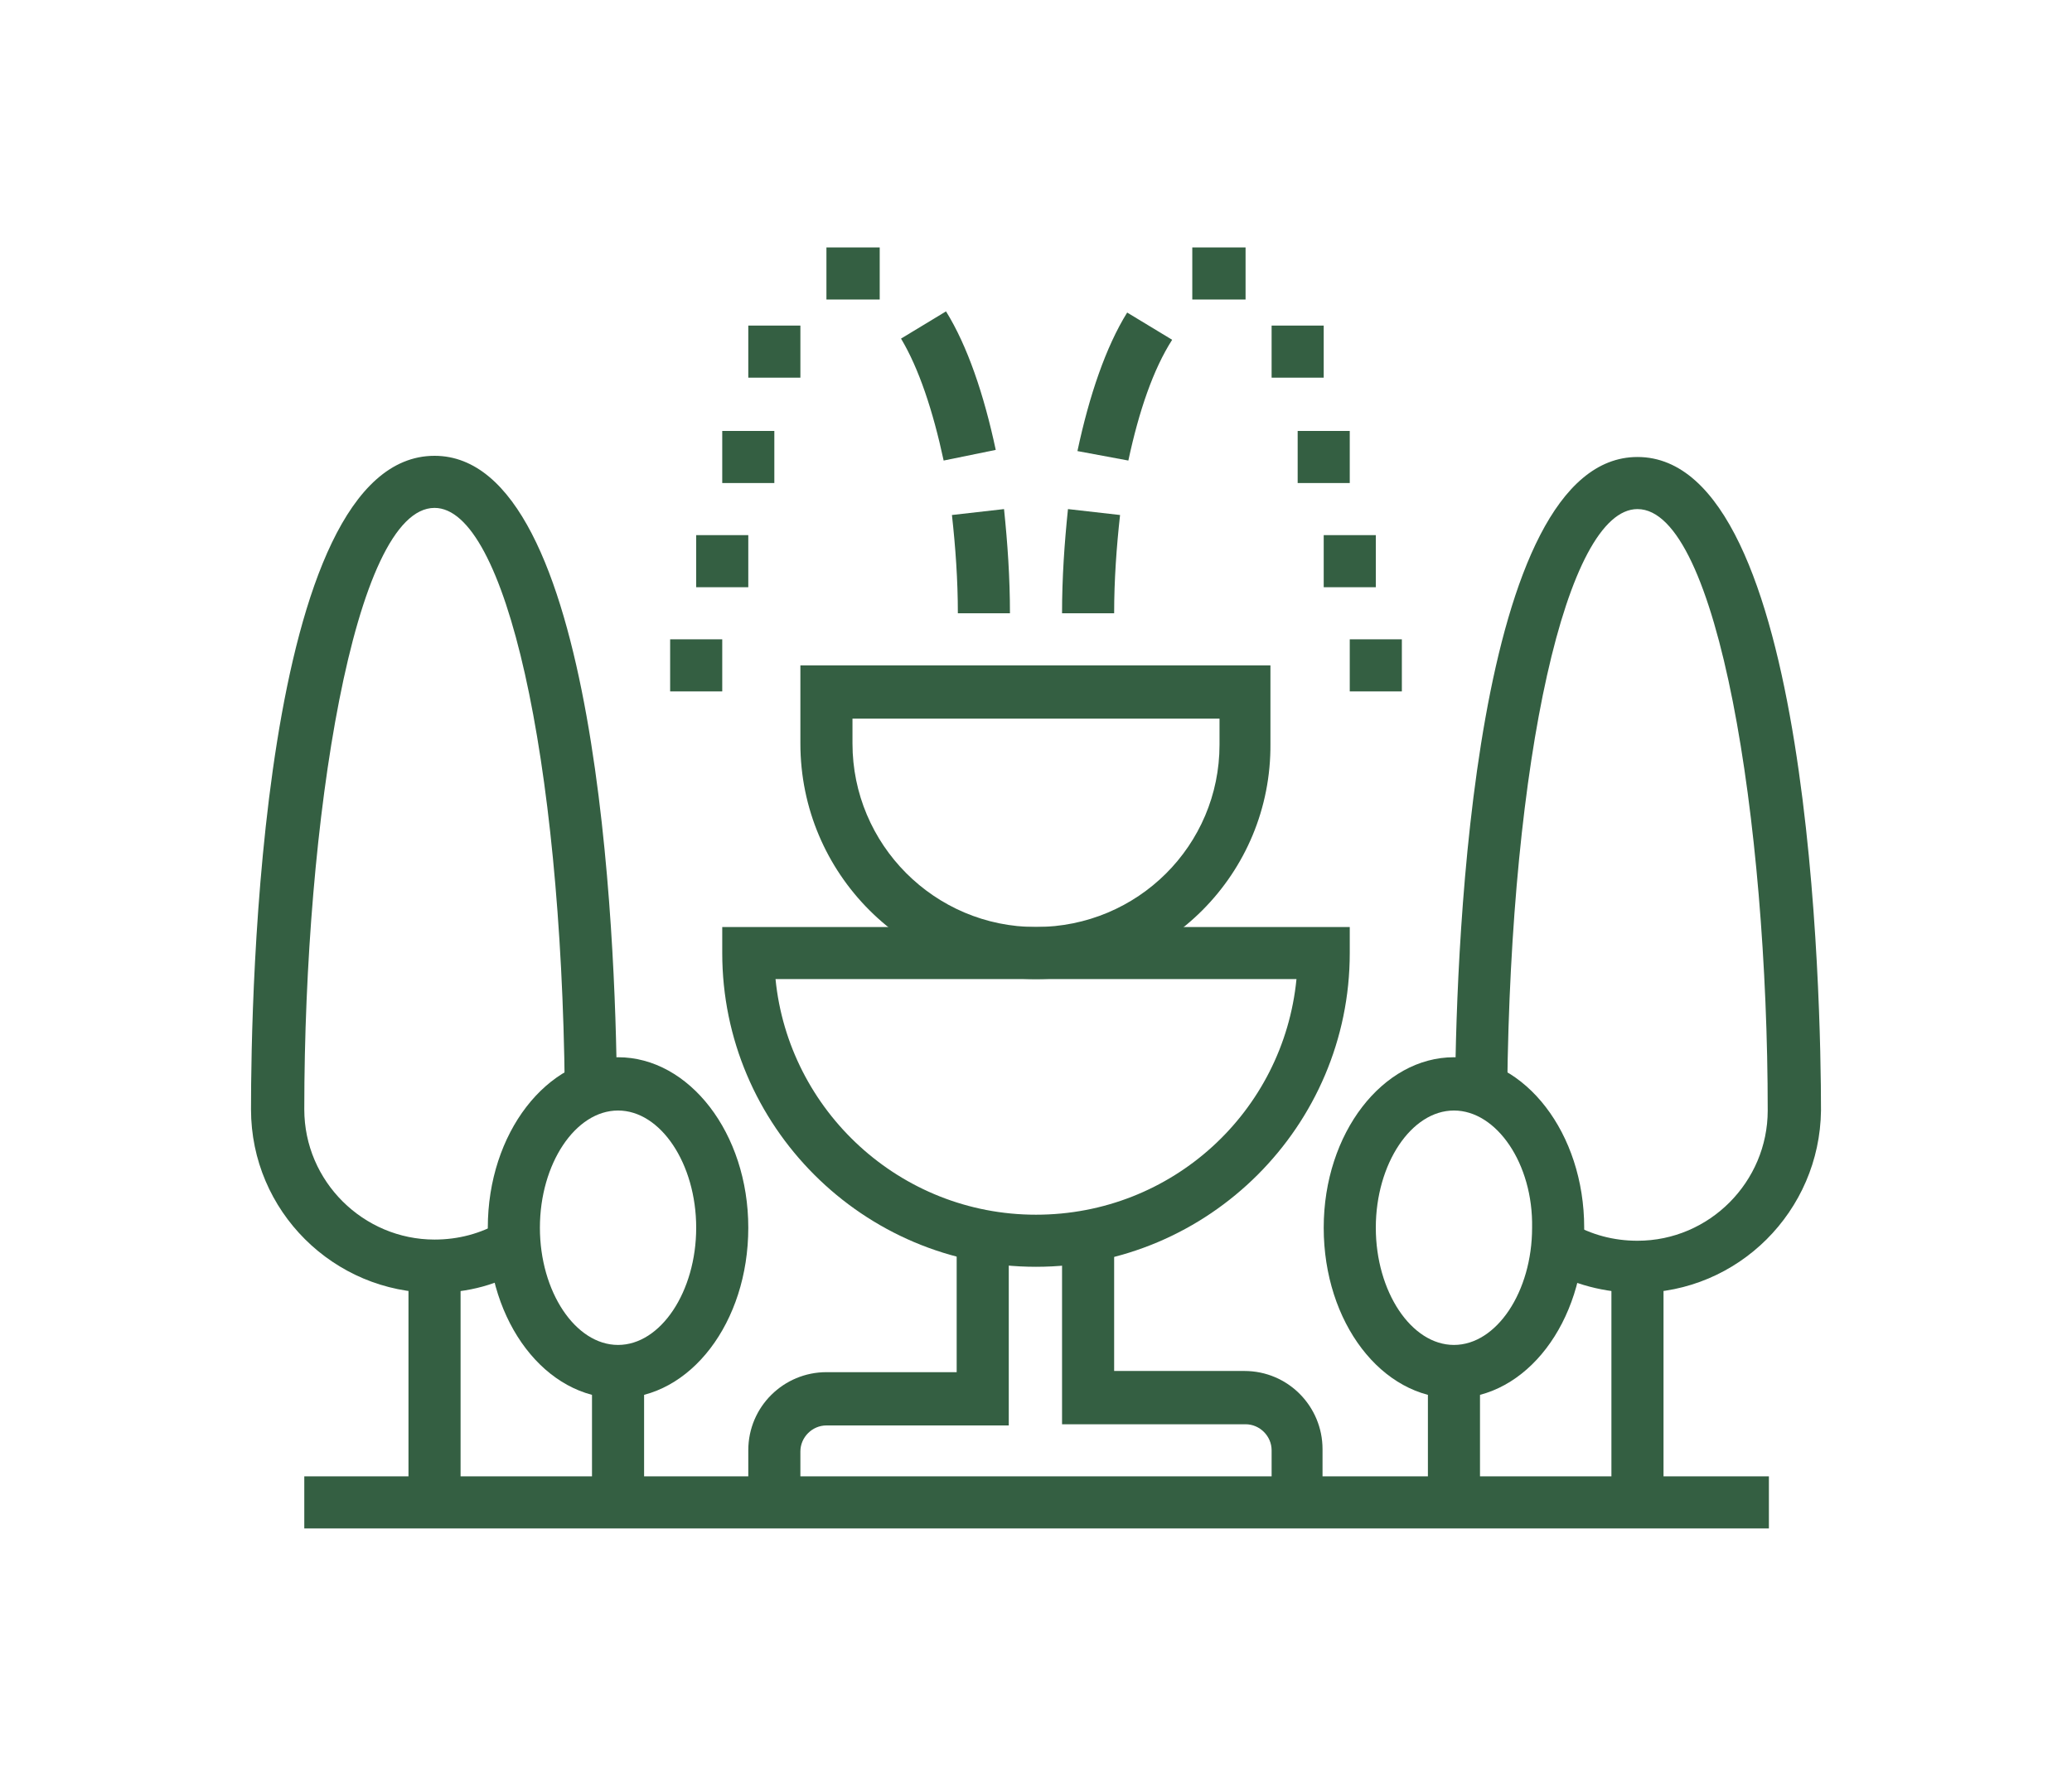 <?xml version="1.0" encoding="utf-8"?>
<!-- Generator: Adobe Illustrator 24.1.0, SVG Export Plug-In . SVG Version: 6.00 Build 0)  -->
<svg version="1.1" id="Layer_1" xmlns="http://www.w3.org/2000/svg" xmlns:xlink="http://www.w3.org/1999/xlink" x="0px" y="0px"
	 width="175px" height="150px" viewBox="0 0 175 150" style="enable-background:new 0 0 175 150;" xml:space="preserve">
<style type="text/css">
	.st0{display:none;}
	.st1{display:inline;}
	.st2{fill:#345F42;}
</style>
<g class="st0">
	<g class="st1">
		<path class="st2" d="M57.7,101.5h-4.4V28.6c0-6.1,5-11,11-11c6.1,0,11,5,11,11V33h-4.4v-4.4c0-3.7-3-6.6-6.6-6.6
			c-3.7,0-6.6,3-6.6,6.6V101.5z"/>
		<path class="st2" d="M84.2,48.5H62.1v-6.6c0-6.1,5-11,11-11c6.1,0,11,5,11,11V48.5z M66.5,44.1h13.2v-2.2c0-3.7-3-6.6-6.6-6.6
			c-3.7,0-6.6,3-6.6,6.6V44.1z"/>
		<path class="st2" d="M40,33h-4.4v-4.4c0-6.1,5-11,11-11c6.1,0,11,5,11,11h-4.4c0-3.7-3-6.6-6.6-6.6C43,22,40,25,40,28.6V33z"/>
		<path class="st2" d="M48.9,48.5H26.8v-6.6c0-6.1,5-11,11-11s11,5,11,11V48.5z M31.2,44.1h13.2v-2.2c0-3.7-3-6.6-6.6-6.6
			c-3.7,0-6.6,3-6.6,6.6V44.1z"/>
		<path class="st2" d="M44.4,130.2H40v-17.7c0-2.4,2-4.4,4.4-4.4h11v4.4h-11V130.2z"/>
		<path class="st2" d="M70.9,130.2h-4.4v-17.7h-3.2l-2.8-8.8h-10L48,111l-4.2-1.4l2.5-7.3c0.6-1.8,2.3-3,4.2-3h10
			c1.9,0,3.6,1.2,4.2,3.1l1.8,5.7c2.4,0,4.4,2,4.4,4.4V130.2z"/>
		<rect x="35.6" y="128" class="st2" width="106" height="4.4"/>
		<rect x="26.8" y="128" class="st2" width="4.4" height="4.4"/>
		<path class="st2" d="M75.4,92.7h-4.4c0-0.8,0.1-1.7,0.2-2.5c1-7.5,6.5-12.9,13.1-12.9v4.4c-4.3,0-8,3.8-8.7,9.1
			C75.4,91.4,75.4,92,75.4,92.7z"/>
		<rect x="82" y="92.7" class="st2" width="4.4" height="37.5"/>
		<rect x="108.5" y="86" class="st2" width="4.4" height="44.2"/>
		<path class="st2" d="M110.7,105.9c-6.7,0-12.9-3.7-16.6-9.9l3.8-2.3c2.9,4.9,7.7,7.8,12.8,7.8c8.5,0,15.5-7.9,15.5-17.7
			c0-25.3-6.1-35.2-6.1-35.2c-1.6-2.9-4.1-4.5-7.1-4.5c-4.9,0-8.8,5-8.8,11c0,3.1,1.1,6.1,3,8.3l2.2,2.5l-3.1,1.1
			c-3.4,1.2-6.5,3.9-8.5,7.5l-3.9-2.2c2-3.6,4.9-6.5,8.3-8.3c-1.5-2.6-2.4-5.6-2.4-8.8c0-8.5,5.9-15.5,13.2-15.5
			c4.6,0,8.7,2.5,10.9,6.7c0.2,0.3,6.8,10.6,6.8,37.5C130.6,96,121.6,105.9,110.7,105.9z"/>
		<rect x="130.6" y="103.7" class="st2" width="4.4" height="26.5"/>
		<path class="st2" d="M132.8,117c-8.5,0-15.5-6.9-15.5-15.5V101h4.4v0.5c0,6.1,5,11,11,11c6.1,0,11-5,11-11V35.3c0-6.1-5-11-11-11
			c-6.1,0-11,5-11,11v9.1h-4.4v-9.1c0-8.5,6.9-15.5,15.5-15.5c8.5,0,15.5,6.9,15.5,15.5v66.2C148.2,110,141.3,117,132.8,117z"/>
		<path class="st2" d="M84.2,108.1c-7.3,0-13.2-6.9-13.2-15.5c0-0.8,0.1-1.7,0.2-2.5l4.4,0.6c-0.1,0.6-0.1,1.3-0.1,1.9
			c0,6.1,4,11,8.8,11c5.5,0,11-6.1,11-19.9c0-3.6-0.6-15.5-8.8-15.5c-4.9,0-8.8,5-8.8,11c0,1.3,0.2,2.6,0.5,3.8l-4.2,1.2
			c-0.5-1.6-0.7-3.3-0.7-5c0-8.5,5.9-15.5,13.2-15.5c9.8,0,13.2,10.3,13.2,19.9C99.6,101.8,91.3,108.1,84.2,108.1z"/>
	</g>
</g>
<g>
	<g>
		<path class="st2" d="M36.7,109.2c-8.5,0-15.5-6.9-15.5-15.5c0-9.2,0.7-55.2,15.5-55.2c13.8,0,15.3,40.8,15.4,53.4l-4.4,0
			c-0.3-27.9-5-49-11-49c-6.8,0-11,26.4-11,50.8c0,6.1,5,11,11,11c2,0,3.9-0.5,5.6-1.5l2.2,3.8C42.2,108.5,39.5,109.2,36.7,109.2z"
			/>
		<rect x="34.5" y="107" class="st2" width="4.4" height="19.9"/>
		<path class="st2" d="M52.2,118.1c-6.1,0-11-6.4-11-14.4s5-14.4,11-14.4s11,6.4,11,14.4S58.3,118.1,52.2,118.1z M52.2,93.8
			c-3.6,0-6.6,4.5-6.6,9.9c0,5.4,3,9.9,6.6,9.9c3.6,0,6.6-4.5,6.6-9.9C58.8,98.3,55.8,93.8,52.2,93.8z"/>
		<rect x="50" y="115.8" class="st2" width="4.4" height="11"/>
		<path class="st2" d="M138.3,109.2c-2.7,0-5.5-0.7-7.8-2.1l2.2-3.8c1.7,1,3.6,1.5,5.6,1.5c6.1,0,11-5,11-11
			c0-24.4-4.2-50.8-11-50.8c-6,0-10.7,21.1-11,49l-4.4,0c0.1-12.5,1.6-53.4,15.4-53.4c14.7,0,15.5,46,15.5,55.2
			C153.7,102.3,146.8,109.2,138.3,109.2z"/>
		<rect x="136.1" y="107" class="st2" width="4.4" height="19.9"/>
		<path class="st2" d="M122.8,118.1c-6.1,0-11-6.4-11-14.4s5-14.4,11-14.4s11,6.4,11,14.4S128.9,118.1,122.8,118.1z M122.8,93.8
			c-3.6,0-6.6,4.5-6.6,9.9c0,5.4,3,9.9,6.6,9.9s6.6-4.5,6.6-9.9C129.5,98.3,126.4,93.8,122.8,93.8z"/>
		<rect x="120.6" y="115.8" class="st2" width="4.4" height="11"/>
		<rect x="25.7" y="124.7" class="st2" width="123.7" height="4.4"/>
		<path class="st2" d="M87.5,107C72.9,107,61,95.1,61,80.5v-2.2h53v2.2C114,95.1,102.1,107,87.5,107z M65.5,82.7
			c1.1,11.1,10.5,19.9,22,19.9s20.9-8.7,22-19.9H65.5z"/>
		<path class="st2" d="M87.5,82.7c-11,0-19.9-8.9-19.9-19.9v-6.6h39.7v6.6C107.4,73.8,98.5,82.7,87.5,82.7z M72,60.6v2.2
			c0,8.5,6.9,15.5,15.5,15.5S103,71.4,103,62.9v-2.2H72z"/>
		<path class="st2" d="M67.6,126.9h-4.4v-4.4c0-3.7,3-6.6,6.6-6.6h11v-11.4h4.4v15.9H69.8c-1.2,0-2.2,1-2.2,2.2V126.9z"/>
		<path class="st2" d="M111.8,126.9h-4.4v-4.4c0-1.2-1-2.2-2.2-2.2H89.7v-15.9h4.4v11.4h11c3.7,0,6.6,3,6.6,6.6V126.9z"/>
		<path class="st2" d="M95.3,38.9L91,38.1c1-4.7,2.4-8.8,4.2-11.7l3.8,2.3C97.4,31.2,96.2,34.7,95.3,38.9z"/>
		<path class="st2" d="M94.1,51.8h-4.4c0-3,0.2-5.9,0.5-8.8l4.4,0.5C94.3,46.2,94.1,49,94.1,51.8z"/>
		<polygon class="st2" points="105.2,20.9 100.7,20.9 100.7,25.3 105.2,25.3 105.2,20.9 		"/>
		<polygon class="st2" points="111.8,27.5 107.4,27.5 107.4,31.9 111.8,31.9 111.8,27.5 		"/>
		<polygon class="st2" points="114,36.4 109.6,36.4 109.6,40.8 114,40.8 114,36.4 		"/>
		<polygon class="st2" points="116.2,45.2 111.8,45.2 111.8,49.6 116.2,49.6 116.2,45.2 		"/>
		<polygon class="st2" points="118.4,54 114,54 114,58.4 118.4,58.4 118.4,54 		"/>
		<path class="st2" d="M79.7,38.9c-0.9-4.2-2.1-7.8-3.6-10.3l3.8-2.3c1.8,2.9,3.2,7,4.2,11.7L79.7,38.9z"/>
		<path class="st2" d="M85.3,51.8h-4.4c0-2.8-0.2-5.6-0.5-8.3l4.4-0.5C85.1,45.9,85.3,48.8,85.3,51.8z"/>
		<polygon class="st2" points="74.3,20.9 69.8,20.9 69.8,25.3 74.3,25.3 74.3,20.9 		"/>
		<polygon class="st2" points="67.6,27.5 63.2,27.5 63.2,31.9 67.6,31.9 67.6,27.5 		"/>
		<polygon class="st2" points="65.4,36.4 61,36.4 61,40.8 65.4,40.8 65.4,36.4 		"/>
		<polygon class="st2" points="63.2,45.2 58.8,45.2 58.8,49.6 63.2,49.6 63.2,45.2 		"/>
		<polygon class="st2" points="61,54 56.6,54 56.6,58.4 61,58.4 61,54 		"/>
	</g>
</g>
<g class="st0">
	<g class="st1">
		<polygon class="st2" points="56.7,133.5 41.1,133.5 41.1,129.1 53.5,129.1 72,73.8 76.2,75.2 		"/>
		<path class="st2" d="M147.1,133.5h-17.7v-4.4h13.2V86.8c-16.5-7-35.5-10.7-55.2-10.7c-19.7,0-38.7,3.7-55.2,10.7v42.3h11v4.4H27.9
			V83.9l1.3-0.6c17.3-7.6,37.5-11.6,58.3-11.6s41,4,58.3,11.6l1.3,0.6V133.5z"/>
		<polygon class="st2" points="131.7,133.5 118.3,133.5 98.8,75.2 103,73.8 121.5,129.1 131.7,129.1 		"/>
		
			<rect x="67.8" y="113.7" transform="matrix(0.317 -0.949 0.949 0.317 -62.193 145.408)" class="st2" width="4" height="4.4"/>
		
			<rect x="69.9" y="107" transform="matrix(0.316 -0.949 0.949 0.316 -54.378 143.012)" class="st2" width="4.2" height="4.4"/>
		
			<rect x="62.6" y="87" transform="matrix(0.317 -0.949 0.949 0.317 -30.795 135.608)" class="st2" width="32.1" height="4.4"/>
		
			<rect x="96.3" y="72.8" transform="matrix(0.949 -0.316 0.316 0.949 -25.249 36.063)" class="st2" width="4.4" height="46.1"/>
		
			<rect x="105.2" y="120.5" transform="matrix(0.949 -0.316 0.316 0.949 -33.222 40.241)" class="st2" width="4.4" height="3.9"/>
		<polygon class="st2" points="41.1,93.8 36.7,93.8 36.7,98.2 41.1,98.2 41.1,93.8 		"/>
		<polygon class="st2" points="56.6,93.8 52.2,93.8 52.2,98.2 56.6,98.2 56.6,93.8 		"/>
		<polygon class="st2" points="122.8,93.8 118.4,93.8 118.4,98.2 122.8,98.2 122.8,93.8 		"/>
		<polygon class="st2" points="138.3,93.8 133.9,93.8 133.9,98.2 138.3,98.2 138.3,93.8 		"/>
		<path class="st2" d="M45.5,71.7c-9.7,0-17.7-7.9-17.7-17.7s7.9-17.7,17.7-17.7c5.1,0,9.9,2.2,13.3,6l-3.3,2.9
			c-2.5-2.9-6.2-4.5-10-4.5c-7.3,0-13.2,5.9-13.2,13.2s5.9,13.2,13.2,13.2c5.5,0,10.3-3.3,12.3-8.4l4.1,1.6
			C59.3,67.3,52.8,71.7,45.5,71.7z"/>
		<rect x="43.3" y="69.5" class="st2" width="4.4" height="10.2"/>
		<path class="st2" d="M41.1,54h-4.4c0-4.9,4-8.8,8.8-8.8v4.4C43.1,49.6,41.1,51.6,41.1,54z"/>
		<path class="st2" d="M67.6,65.1c-7.3,0-13.2-5.9-13.2-13.2c0-8.2,4.1-35.3,13.2-35.3s13.2,27.1,13.2,35.3
			C80.9,59.1,74.9,65.1,67.6,65.1z M67.6,20.9c-3.2,0-8.8,17.9-8.8,30.9c0,4.9,4,8.8,8.8,8.8c4.9,0,8.8-4,8.8-8.8
			C76.5,38.8,70.8,20.9,67.6,20.9z"/>
		<rect x="65.4" y="62.9" class="st2" width="4.4" height="12.3"/>
		<path class="st2" d="M129.5,71.7c-7.3,0-13.7-4.4-16.4-11.2l4.1-1.6c2,5.1,6.9,8.4,12.3,8.4c7.3,0,13.2-5.9,13.2-13.2
			s-5.9-13.2-13.2-13.2c-3.8,0-7.5,1.7-10,4.5l-3.3-2.9c3.4-3.8,8.2-6,13.3-6c9.7,0,17.7,7.9,17.7,17.7S139.2,71.7,129.5,71.7z"/>
		<rect x="127.2" y="69.5" class="st2" width="4.4" height="10.2"/>
		<path class="st2" d="M138.3,54h-4.4c0-2.4-2-4.4-4.4-4.4v-4.4C134.3,45.2,138.3,49.2,138.3,54z"/>
		<path class="st2" d="M107.4,65.1c-7.3,0-13.2-5.9-13.2-13.2c0-8.2,4.1-35.3,13.2-35.3s13.2,27.1,13.2,35.3
			C120.6,59.1,114.7,65.1,107.4,65.1z M107.4,20.9c-3.2,0-8.8,17.9-8.8,30.9c0,4.9,4,8.8,8.8,8.8c4.9,0,8.8-4,8.8-8.8
			C116.2,38.8,110.6,20.9,107.4,20.9z"/>
		<rect x="105.2" y="62.9" class="st2" width="4.4" height="12.3"/>
	</g>
</g>
<g class="st0">
	<g class="st1">
		<path class="st2" d="M142.7,37.5H32.3c-2.4,0-4.4-2-4.4-4.4v-6.9c0-3.5,2.7-6.4,6.2-6.6l107.6-6.4c2.9,0,5.3,2.4,5.3,5.3V33
			C147.1,35.5,145.1,37.5,142.7,37.5z M141.8,15.4l-0.1,2.2L34.4,24c-1.2,0.1-2.1,1-2.1,2.2V33h110.4V18.5c0-0.5-0.4-0.9-0.9-0.9
			V15.4z"/>
		<rect x="32.3" y="35.3" class="st2" width="4.4" height="90.5"/>
		<rect x="138.3" y="35.3" class="st2" width="4.4" height="90.5"/>
		<rect x="129.5" y="35.3" class="st2" width="4.4" height="59.6"/>
		<rect x="21.3" y="132.4" class="st2" width="70.7" height="4.4"/>
		<rect x="96.3" y="132.4" class="st2" width="4.4" height="4.4"/>
		<rect x="105.2" y="132.4" class="st2" width="48.6" height="4.4"/>
		<path class="st2" d="M147.1,134.6h-4.4V128h-13.2v6.6H125V128c0-2.4,2-4.4,4.4-4.4h13.2c2.4,0,4.4,2,4.4,4.4V134.6z"/>
		<rect x="129.5" y="99.3" class="st2" width="4.4" height="4.4"/>
		<rect x="41.1" y="99.3" class="st2" width="4.4" height="4.4"/>
		<rect x="41.1" y="35.3" class="st2" width="4.4" height="59.6"/>
		<path class="st2" d="M50,134.6h-4.4V128H32.3v6.6h-4.4V128c0-2.4,2-4.4,4.4-4.4h13.2c2.4,0,4.4,2,4.4,4.4V134.6z"/>
		<polygon class="st2" points="45.5,125.8 41.1,125.8 41.1,108.1 54.4,108.1 54.4,112.5 45.5,112.5 		"/>
		<polygon class="st2" points="133.9,125.8 129.5,125.8 129.5,112.5 120.6,112.5 120.6,108.1 133.9,108.1 		"/>
		<path class="st2" d="M118.4,119.2H56.6c-2.4,0-4.4-2-4.4-4.4v-6.6c0-2.4,2-4.4,4.4-4.4h61.8c2.4,0,4.4,2,4.4,4.4v6.6
			C122.8,117.2,120.8,119.2,118.4,119.2z M56.6,108.1v6.6h61.8l0-6.6H56.6z"/>
		<rect x="111.8" y="117" class="st2" width="4.4" height="17.7"/>
		<rect x="58.8" y="117" class="st2" width="4.4" height="17.7"/>
		<rect x="80.9" y="92.7" class="st2" width="4.4" height="6.6"/>
		<rect x="118.4" y="35.3" class="st2" width="4.4" height="64"/>
		<rect x="80.9" y="83.8" class="st2" width="4.4" height="4.4"/>
		<rect x="80.9" y="35.3" class="st2" width="4.4" height="44.2"/>
		<rect x="52.2" y="86" class="st2" width="22.1" height="4.4"/>
		<rect x="52.2" y="94.9" class="st2" width="13.2" height="4.4"/>
		<rect x="69.8" y="94.9" class="st2" width="4.4" height="4.4"/>
		<rect x="61" y="75" class="st2" width="4.4" height="6.6"/>
		<path class="st2" d="M63.2,77.2C55.9,77.2,50,71.3,50,64c0-1.5,0.3-3,0.7-4.4l4.2-11.8c1.2-3.5,4.5-5.9,8.3-5.9
			c3.8,0,7.1,2.4,8.3,5.9l4.2,11.7c0.5,1.4,0.7,2.9,0.7,4.4C76.5,71.3,70.5,77.2,63.2,77.2z M63.2,46.3c-1.9,0-3.5,1.2-4.1,2.9
			L54.9,61c-0.3,0.9-0.5,1.9-0.5,2.9c0,4.9,4,8.8,8.8,8.8s8.8-4,8.8-8.8c0-1-0.2-2-0.5-3l-4.2-11.8C66.8,47.5,65.1,46.3,63.2,46.3z"
			/>
	</g>
</g>
</svg>
